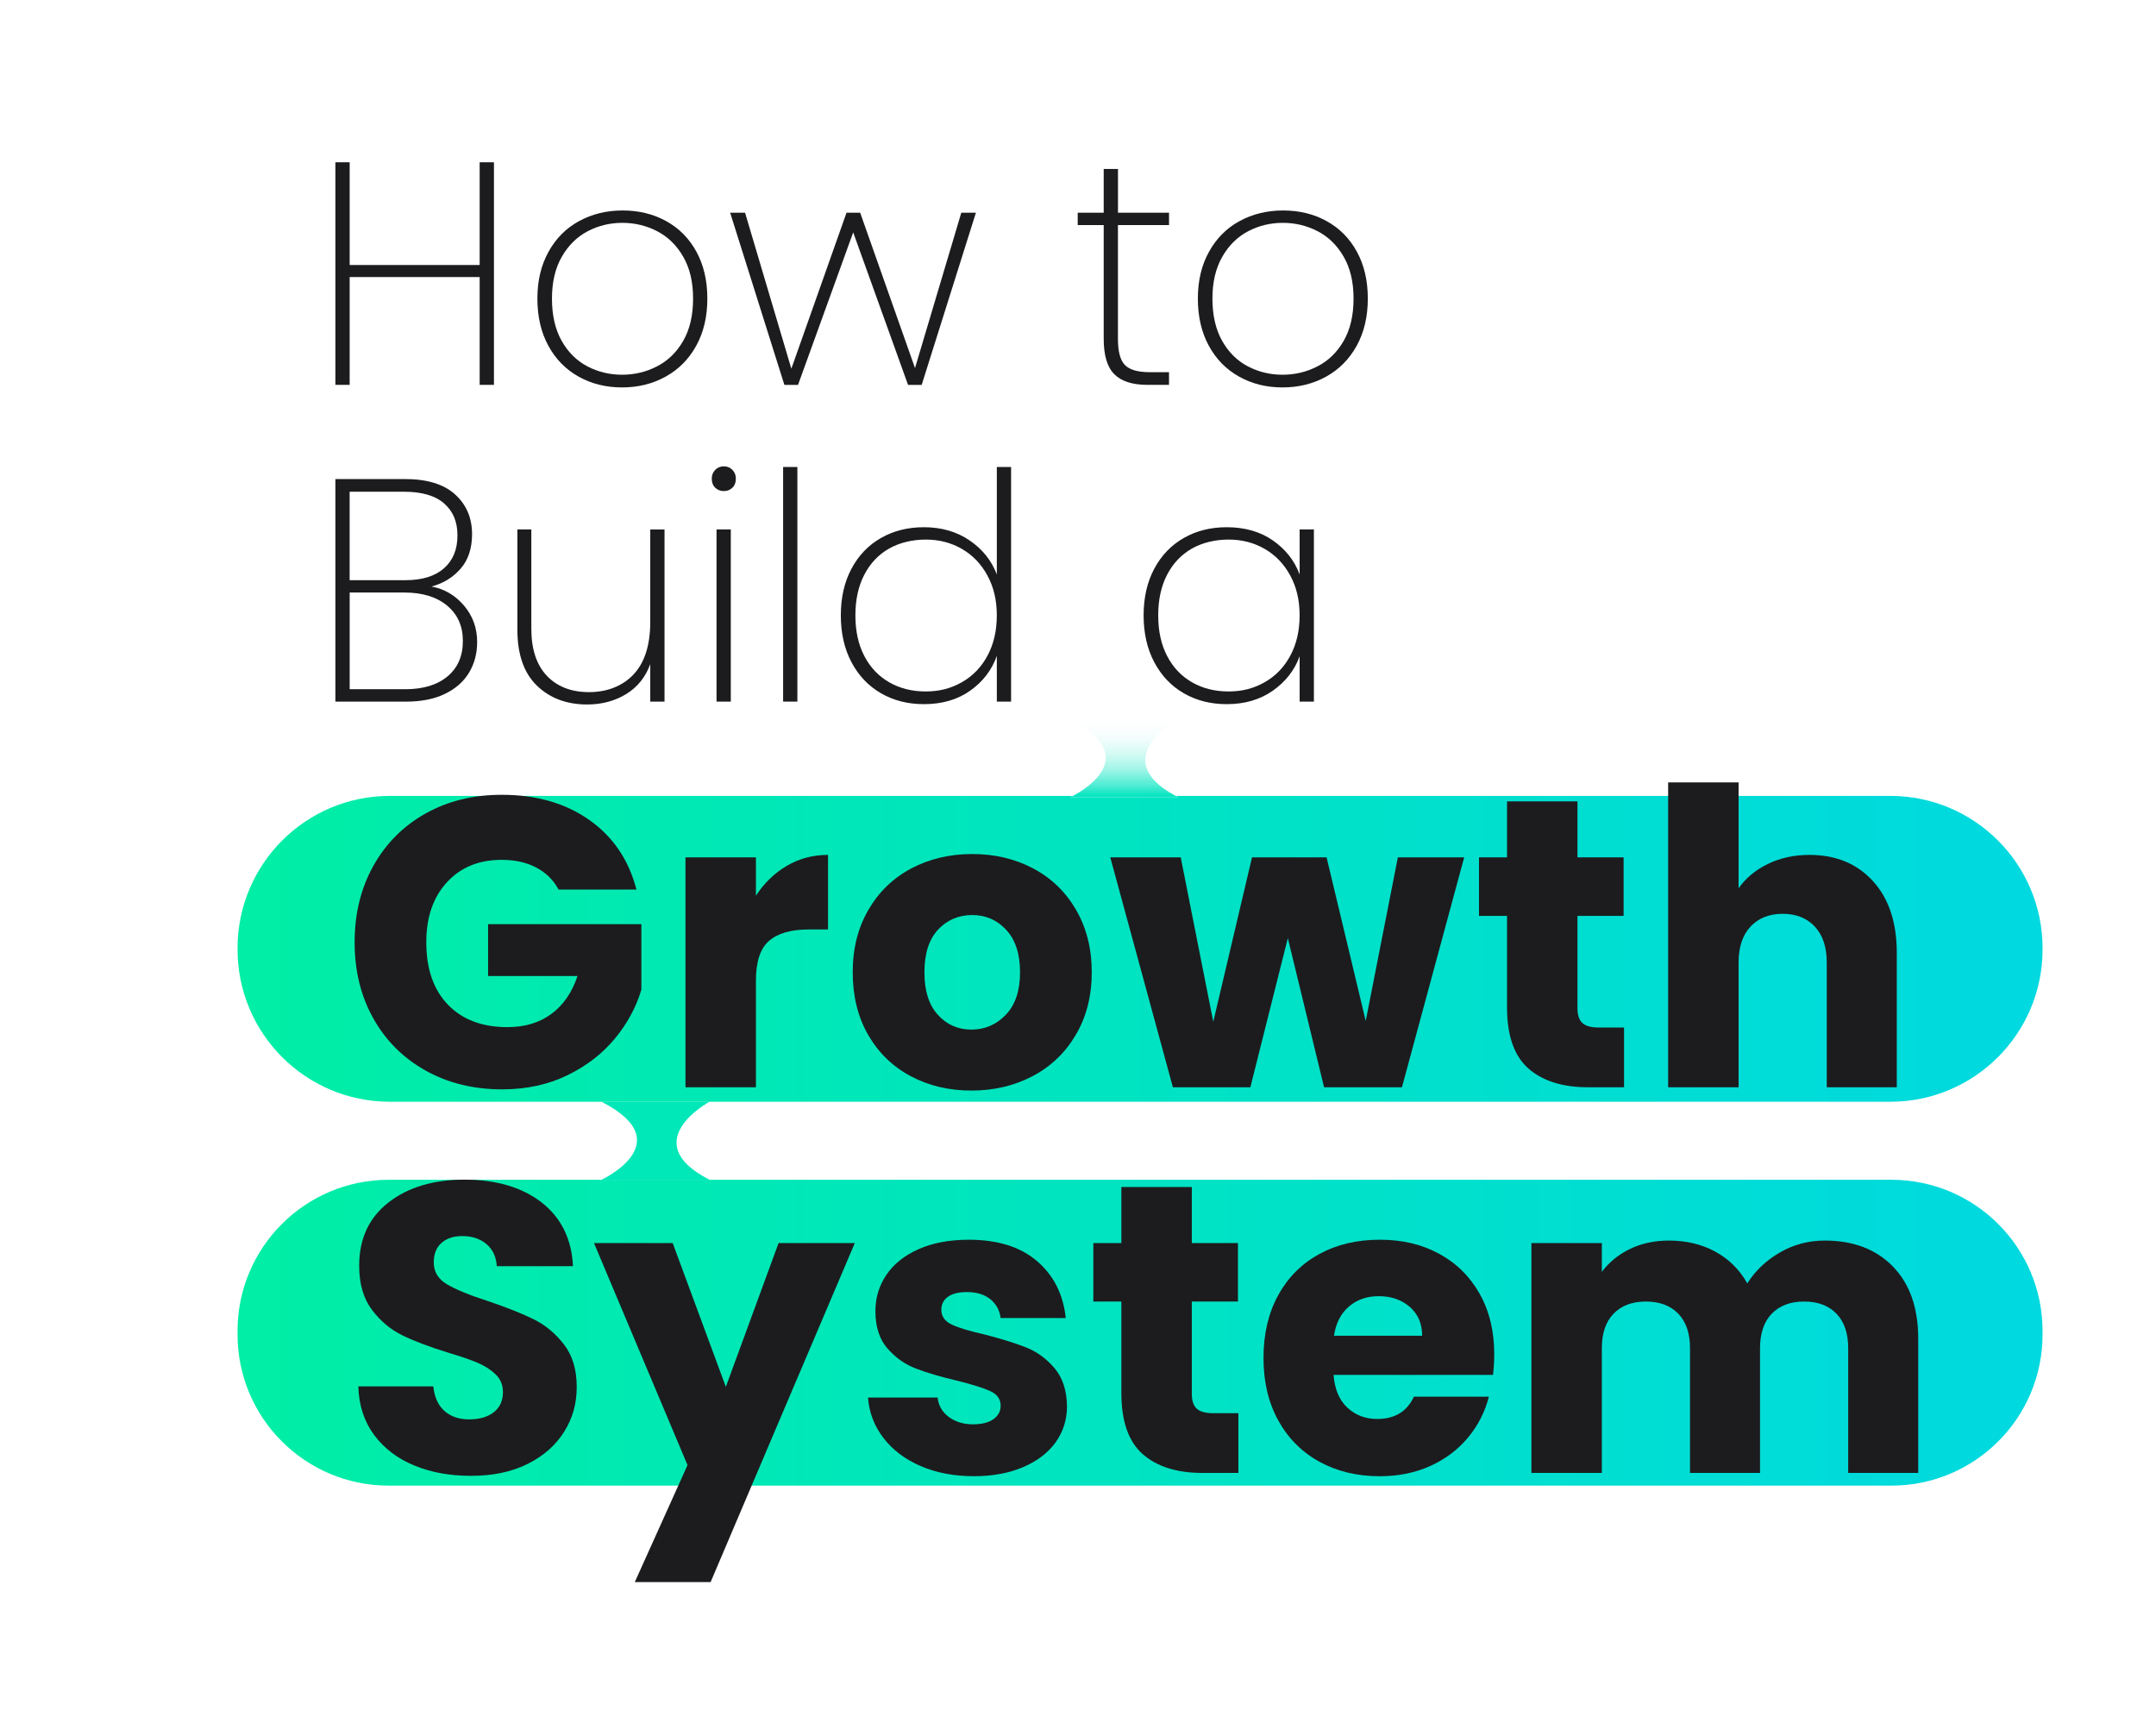 <svg viewBox="0 140.4 1043.28 833.76" xmlns:xlink="http://www.w3.org/1999/xlink" xmlns="http://www.w3.org/2000/svg" data-name="Layer 1" id="Layer_1" style="max-height: 500px" width="1043.28" height="833.76">
  <defs>
    <style>
      .cls-1 {
        filter: url(#drop-shadow-2);
      }

      .cls-2 {
        fill: url(#linear-gradient-3);
      }

      .cls-3 {
        fill: url(#linear-gradient-2);
      }

      .cls-4 {
        fill: url(#linear-gradient);
      }

      .cls-5 {
        fill: #1c1c1e;
      }

      .cls-6 {
        fill: #fff;
      }

      .cls-7 {
        fill: #00e7b8;
      }
    </style>
    <filter filterUnits="userSpaceOnUse" height="671.04" width="904.32" y="203.57" x="99.76" id="drop-shadow-2">
      <feOffset dy="7" dx="7"/>
      <feGaussianBlur stdDeviation="5" result="blur"/>
      <feFlood flood-opacity=".15" flood-color="#000"/>
      <feComposite operator="in" in2="blur"/>
      <feComposite in="SourceGraphic"/>
    </filter>
    <linearGradient gradientUnits="userSpaceOnUse" gradientTransform="translate(-1 10)" y2="582.55" x2="982.38" y1="582.55" x1="108.95" id="linear-gradient">
      <stop stop-color="#00eea5" offset="0"/>
      <stop stop-color="#00d9e0" offset="1"/>
    </linearGradient>
    <linearGradient xlink:href="#linear-gradient" y2="768.32" y1="768.32" id="linear-gradient-2"/>
    <linearGradient gradientUnits="userSpaceOnUse" gradientTransform="translate(-1 10)" y2="471.46" x2="538.01" y1="509.23" x1="538.01" id="linear-gradient-3">
      <stop stop-color="#00e5c0" offset="0"/>
      <stop stop-color="#13e6c4" offset=".04"/>
      <stop stop-color="#4aecd2" offset=".14"/>
      <stop stop-color="#7af1de" offset=".26"/>
      <stop stop-color="#a3f5e8" offset=".37"/>
      <stop stop-color="#c4f9f0" offset=".49"/>
      <stop stop-color="#defbf6" offset=".61"/>
      <stop stop-color="#f0fdfb" offset=".73"/>
      <stop stop-color="#fbfefe" offset=".86"/>
      <stop stop-color="#fff" offset="1"/>
    </linearGradient>
  </defs>
  <g class="cls-1">
    <path d="M907.69,518.55h-345.82c.42.23.85.46,1.29.68h-52.3s.51-.24,1.35-.68H181.65c-40.7,0-73.7,33-73.7,73.7v.61c0,40.7,32.99,73.7,73.7,73.7h726.04c40.7,0,73.7-33,73.7-73.7v-.61c0-40.7-32.99-73.7-73.7-73.7Z" class="cls-4"/>
    <path d="M908.24,704.32H181.09c-40.39,0-73.14,32.75-73.14,73.14v1.72c0,40.39,32.75,73.14,73.14,73.14h727.15c40.39,0,73.14-32.75,73.14-73.14v-1.72c0-40.39-32.75-73.14-73.14-73.14Z" class="cls-3"/>
    <path d="M165.14,481.46h484.88c31.58,0,57.19-25.6,57.19-57.19v-1.99c0-31.58-25.6-57.19-57.19-57.19h-357.24c.52.29,1.07.57,1.62.86h-52.3s.64-.3,1.68-.86h-78.64c-31.58,0-57.19,25.6-57.19,57.19v1.99c0,31.58,25.6,57.19,57.19,57.19Z" class="cls-6"/>
    <path d="M166.03,211.81h490.92c32.05,0,58.08,26.02,58.08,58.08v.21c0,32.05-26.02,58.08-58.08,58.08H166.03c-32.05,0-58.08-26.02-58.08-58.08v-.21c0-32.05,26.02-58.08,58.08-58.08Z" class="cls-6"/>
    <path d="M284.05,704.32h52.3c-35.97-18.42,0-37.78,0-37.78h-52.3c38.69,19.82,0,37.78,0,37.78Z" class="cls-7"/>
    <path d="M563.16,519.23c-.44-.23-.87-.46-1.29-.68-33.78-18.22,1.29-37.09,1.29-37.09h-52.3c34.26,17.55,7.84,33.64,1.35,37.09-.84.45-1.35.68-1.35.68h52.3Z" class="cls-2"/>
    <path d="M294.4,365.95c-.56-.29-1.1-.57-1.62-.86-33.24-18.16,1.62-36.92,1.62-36.92h-52.3c33.71,17.27,8.68,33.12,1.68,36.92-1.03.56-1.68.86-1.68.86h52.3Z" class="cls-6"/>
  </g>
  <g>
    <path d="M270.29,570.85c-2.53-4.65-6.15-8.21-10.87-10.67-4.72-2.46-10.27-3.69-16.65-3.69-11.03,0-19.87,3.62-26.52,10.87-6.65,7.25-9.97,16.92-9.97,29.01,0,12.89,3.49,22.96,10.47,30.21,6.98,7.25,16.58,10.87,28.81,10.87,8.37,0,15.45-2.12,21.23-6.38,5.78-4.25,10-10.37,12.66-18.34h-43.26v-25.12h74.17v31.7c-2.53,8.51-6.81,16.42-12.86,23.73-6.05,7.31-13.73,13.23-23.03,17.74-9.3,4.52-19.81,6.78-31.5,6.78-13.83,0-26.15-3.02-36.98-9.07-10.83-6.05-19.27-14.45-25.32-25.22-6.05-10.77-9.07-23.06-9.07-36.88s3.02-26.15,9.07-36.98c6.05-10.83,14.45-19.27,25.22-25.32,10.77-6.05,23.06-9.07,36.88-9.07,16.75,0,30.87,4.06,42.37,12.16,11.5,8.11,19.11,19.34,22.83,33.69h-37.68Z" class="cls-5"/>
    <path d="M380.74,559.38c5.98-3.52,12.63-5.28,19.94-5.28v36.09h-9.37c-8.51,0-14.89,1.83-19.14,5.48-4.26,3.66-6.38,10.07-6.38,19.24v51.64h-34.09v-111.25h34.09v18.54c3.99-6.11,8.97-10.93,14.95-14.45Z" class="cls-5"/>
    <path d="M440.65,661.16c-8.71-4.65-15.55-11.3-20.54-19.94-4.98-8.64-7.48-18.74-7.48-30.31s2.52-21.5,7.58-30.21c5.05-8.7,11.96-15.38,20.74-20.04,8.77-4.65,18.61-6.98,29.51-6.98s20.73,2.33,29.51,6.98c8.77,4.65,15.68,11.33,20.74,20.04,5.05,8.71,7.58,18.78,7.58,30.21s-2.56,21.5-7.68,30.21c-5.12,8.71-12.1,15.39-20.93,20.04-8.84,4.65-18.71,6.98-29.61,6.98s-20.7-2.32-29.41-6.98ZM486.71,631.46c4.59-4.79,6.88-11.63,6.88-20.54s-2.23-15.75-6.68-20.54c-4.46-4.79-9.94-7.18-16.45-7.18s-12.16,2.36-16.55,7.08c-4.39,4.72-6.58,11.6-6.58,20.64s2.16,15.75,6.48,20.54c4.32,4.79,9.74,7.18,16.25,7.18s12.06-2.39,16.65-7.18Z" class="cls-5"/>
    <path d="M708.51,555.3l-30.11,111.25h-37.68l-17.54-72.17-18.14,72.17h-37.48l-30.3-111.25h34.09l15.75,79.55,18.74-79.55h36.09l18.94,79.15,15.55-79.15h32.1Z" class="cls-5"/>
    <path d="M785.87,637.64v28.91h-17.35c-12.36,0-22-3.02-28.91-9.07-6.91-6.05-10.37-15.92-10.37-29.61v-44.26h-13.56v-28.31h13.56v-27.11h34.09v27.11h22.33v28.31h-22.33v44.66c0,3.32.8,5.72,2.39,7.18,1.59,1.46,4.25,2.19,7.98,2.19h12.16Z" class="cls-5"/>
    <path d="M906.29,566.76c7.71,8.44,11.56,20.04,11.56,34.79v65h-33.89v-60.41c0-7.44-1.93-13.22-5.78-17.35-3.86-4.12-9.04-6.18-15.55-6.18s-11.7,2.06-15.55,6.18c-3.86,4.12-5.78,9.9-5.78,17.35v60.41h-34.09v-147.54h34.09v51.24c3.46-4.92,8.17-8.84,14.16-11.76,5.98-2.92,12.69-4.39,20.14-4.39,12.76,0,22.99,4.22,30.7,12.66Z" class="cls-5"/>
  </g>
  <g>
    <path d="M200.51,849.59c-8.11-3.32-14.59-8.24-19.44-14.75-4.85-6.51-7.41-14.35-7.68-23.53h36.29c.53,5.18,2.32,9.14,5.38,11.86,3.06,2.73,7.04,4.09,11.96,4.09s9.04-1.16,11.96-3.49c2.92-2.32,4.39-5.55,4.39-9.67,0-3.46-1.17-6.31-3.49-8.57-2.33-2.26-5.18-4.12-8.57-5.58-3.39-1.46-8.21-3.12-14.45-4.98-9.04-2.79-16.42-5.58-22.13-8.37-5.72-2.79-10.64-6.91-14.75-12.36-4.12-5.45-6.18-12.56-6.18-21.33,0-13.02,4.72-23.23,14.16-30.6,9.44-7.38,21.73-11.06,36.88-11.06s27.84,3.69,37.28,11.06c9.44,7.38,14.49,17.65,15.15,30.8h-36.88c-.27-4.52-1.93-8.07-4.98-10.67-3.06-2.59-6.98-3.89-11.76-3.89-4.12,0-7.45,1.1-9.97,3.29-2.53,2.19-3.79,5.35-3.79,9.47,0,4.52,2.12,8.04,6.38,10.57,4.25,2.53,10.9,5.25,19.94,8.17,9.04,3.06,16.38,5.98,22.03,8.77,5.65,2.79,10.53,6.85,14.65,12.16,4.12,5.32,6.18,12.16,6.18,20.54s-2.03,15.22-6.08,21.73c-4.06,6.51-9.94,11.7-17.64,15.55-7.71,3.86-16.82,5.78-27.31,5.78s-19.41-1.66-27.51-4.98Z" class="cls-5"/>
    <path d="M413.64,741.93l-69.78,164.08h-36.69l25.52-56.62-45.26-107.46h38.08l25.72,69.58,25.52-69.58h36.88Z" class="cls-5"/>
    <path d="M445.34,849.79c-7.58-3.32-13.56-7.88-17.94-13.66-4.39-5.78-6.85-12.26-7.38-19.44h33.69c.4,3.86,2.19,6.98,5.38,9.37,3.19,2.39,7.11,3.59,11.76,3.59,4.25,0,7.54-.83,9.87-2.49,2.32-1.66,3.49-3.82,3.49-6.48,0-3.19-1.66-5.55-4.98-7.08-3.32-1.53-8.71-3.22-16.15-5.08-7.97-1.86-14.62-3.82-19.94-5.88-5.32-2.06-9.9-5.31-13.76-9.77-3.86-4.45-5.78-10.47-5.78-18.04,0-6.38,1.76-12.19,5.28-17.45,3.52-5.25,8.7-9.4,15.55-12.46,6.84-3.06,14.98-4.59,24.42-4.59,13.96,0,24.95,3.46,33,10.37,8.04,6.91,12.66,16.08,13.86,27.51h-31.5c-.53-3.85-2.23-6.91-5.08-9.17-2.86-2.26-6.61-3.39-11.26-3.39-3.99,0-7.05.77-9.17,2.29-2.13,1.53-3.19,3.62-3.19,6.28,0,3.19,1.7,5.58,5.08,7.18,3.39,1.59,8.67,3.19,15.85,4.78,8.24,2.13,14.95,4.22,20.14,6.28,5.18,2.06,9.74,5.38,13.66,9.97,3.92,4.59,5.95,10.74,6.08,18.44,0,6.51-1.83,12.33-5.48,17.44-3.66,5.12-8.91,9.14-15.75,12.06-6.85,2.92-14.79,4.39-23.83,4.39-9.7,0-18.34-1.66-25.92-4.98Z" class="cls-5"/>
    <path d="M599.25,824.27v28.91h-17.35c-12.36,0-22-3.02-28.91-9.07-6.91-6.05-10.37-15.92-10.37-29.61v-44.26h-13.56v-28.31h13.56v-27.11h34.09v27.11h22.33v28.31h-22.33v44.66c0,3.32.8,5.72,2.39,7.18,1.59,1.46,4.25,2.19,7.98,2.19h12.16Z" class="cls-5"/>
    <path d="M722.46,805.73h-77.16c.53,6.91,2.76,12.2,6.68,15.85,3.92,3.66,8.74,5.48,14.45,5.48,8.5,0,14.42-3.59,17.74-10.77h36.29c-1.86,7.31-5.22,13.89-10.07,19.74-4.85,5.85-10.93,10.44-18.24,13.76-7.31,3.32-15.49,4.98-24.52,4.98-10.9,0-20.6-2.32-29.11-6.98-8.51-4.65-15.15-11.3-19.94-19.94-4.79-8.64-7.18-18.74-7.18-30.31s2.36-21.66,7.08-30.3c4.72-8.64,11.33-15.28,19.84-19.94,8.5-4.65,18.27-6.98,29.31-6.98s20.34,2.26,28.71,6.78c8.37,4.52,14.92,10.97,19.64,19.34,4.72,8.37,7.08,18.14,7.08,29.31,0,3.19-.2,6.51-.6,9.97ZM688.17,786.79c0-5.85-1.99-10.5-5.98-13.96-3.99-3.45-8.97-5.18-14.95-5.18s-10.54,1.66-14.46,4.98c-3.92,3.32-6.35,8.04-7.28,14.16h42.67Z" class="cls-5"/>
    <path d="M915.96,753.29c8.17,8.37,12.26,20.01,12.26,34.89v65h-33.89v-60.41c0-7.18-1.89-12.73-5.68-16.65-3.79-3.92-9.01-5.88-15.65-5.88s-11.86,1.96-15.65,5.88c-3.79,3.92-5.68,9.47-5.68,16.65v60.41h-33.89v-60.41c0-7.18-1.89-12.73-5.68-16.65-3.79-3.92-9.01-5.88-15.65-5.88s-11.86,1.96-15.65,5.88c-3.79,3.92-5.68,9.47-5.68,16.65v60.41h-34.09v-111.25h34.09v13.96c3.46-4.65,7.97-8.34,13.56-11.07,5.58-2.72,11.89-4.09,18.94-4.09,8.37,0,15.85,1.79,22.43,5.38,6.58,3.59,11.73,8.71,15.45,15.35,3.85-6.11,9.1-11.1,15.75-14.95,6.64-3.85,13.89-5.78,21.73-5.78,13.82,0,24.82,4.19,33,12.56Z" class="cls-5"/>
  </g>
  <g>
    <path d="M224.52,433.43c4.24,5.01,6.37,10.89,6.37,17.65,0,5.52-1.3,10.46-3.91,14.81-2.61,4.35-6.5,7.77-11.66,10.28-5.17,2.51-11.43,3.76-18.8,3.76h-34.22v-107.71h33.6c10.74,0,18.85,2.48,24.32,7.44,5.47,4.96,8.21,11.38,8.21,19.26,0,6.85-1.84,12.4-5.52,16.65-3.68,4.25-8.39,7.13-14.12,8.67,6.24,1.13,11.48,4.2,15.73,9.21ZM169.2,421.16h27c8.08,0,14.29-1.92,18.64-5.75,4.35-3.84,6.52-9.13,6.52-15.88s-2.15-11.71-6.44-15.5c-4.3-3.78-10.79-5.68-19.49-5.68h-26.24v42.81ZM216.54,467.72c4.96-4.14,7.44-9.84,7.44-17.11s-2.53-12.86-7.59-17.11c-5.06-4.24-11.99-6.37-20.79-6.37h-26.39v46.8h26.85c8.69,0,15.52-2.07,20.48-6.21Z" class="cls-5"/>
    <path d="M321.56,396.61v83.32h-6.9v-18.11c-2.35,6.34-6.27,11.18-11.74,14.5-5.47,3.33-11.74,4.99-18.8,4.99-9.92,0-18.03-3.04-24.32-9.13-6.29-6.08-9.44-15.11-9.44-27.08v-48.49h6.75v48.03c0,9.92,2.51,17.52,7.52,22.79,5.01,5.27,11.81,7.9,20.41,7.9s16.19-2.86,21.56-8.59c5.37-5.73,8.06-14.22,8.06-25.47v-44.65h6.9Z" class="cls-5"/>
    <path d="M346.11,376.43c-1.13-1.07-1.69-2.53-1.69-4.37,0-1.74.56-3.17,1.69-4.3,1.12-1.12,2.51-1.69,4.14-1.69s3.02.56,4.14,1.69c1.12,1.13,1.69,2.56,1.69,4.3,0,1.84-.56,3.3-1.69,4.37-1.13,1.07-2.51,1.61-4.14,1.61s-3.02-.54-4.14-1.61ZM353.63,396.61v83.32h-6.9v-83.32h6.9Z" class="cls-5"/>
    <path d="M385.85,366.38v113.54h-6.9v-113.54h6.9Z" class="cls-5"/>
    <path d="M412.01,415.63c3.43-6.44,8.18-11.4,14.27-14.88,6.08-3.48,13.02-5.22,20.79-5.22,8.49,0,15.85,2.12,22.09,6.37,6.24,4.25,10.64,9.74,13.2,16.49v-52.01h6.9v113.54h-6.9v-22.09c-2.46,6.85-6.75,12.46-12.89,16.8-6.14,4.35-13.61,6.52-22.4,6.52-7.77,0-14.71-1.76-20.79-5.29-6.09-3.53-10.84-8.54-14.27-15.04-3.43-6.49-5.14-14.04-5.14-22.63s1.71-16.11,5.14-22.56ZM477.83,418.93c-3.02-5.57-7.13-9.87-12.35-12.89-5.22-3.02-11.05-4.53-17.49-4.53s-12.68,1.46-17.8,4.37c-5.12,2.92-9.11,7.13-11.97,12.66-2.87,5.52-4.3,12.07-4.3,19.64s1.43,14.12,4.3,19.64c2.86,5.52,6.88,9.77,12.04,12.74,5.16,2.97,11.07,4.45,17.72,4.45s12.3-1.51,17.57-4.53c5.27-3.02,9.38-7.31,12.35-12.89,2.97-5.57,4.45-12.04,4.45-19.41s-1.51-13.68-4.53-19.26Z" class="cls-5"/>
    <path d="M558.54,415.63c3.43-6.44,8.18-11.4,14.27-14.88,6.08-3.48,13.02-5.22,20.79-5.22,8.8,0,16.26,2.15,22.4,6.44,6.14,4.3,10.43,9.77,12.89,16.42v-21.79h6.9v83.32h-6.9v-21.94c-2.46,6.75-6.78,12.3-12.97,16.65-6.19,4.35-13.63,6.52-22.33,6.52-7.77,0-14.71-1.76-20.79-5.29-6.09-3.53-10.84-8.54-14.27-15.04-3.43-6.49-5.14-14.04-5.14-22.63s1.71-16.11,5.14-22.56ZM624.36,418.93c-3.02-5.57-7.13-9.87-12.35-12.89-5.22-3.02-11.05-4.53-17.49-4.53s-12.68,1.46-17.8,4.37c-5.12,2.92-9.11,7.13-11.97,12.66-2.87,5.52-4.3,12.07-4.3,19.64s1.43,14.12,4.3,19.64c2.86,5.52,6.88,9.77,12.04,12.74,5.16,2.97,11.07,4.45,17.72,4.45s12.3-1.51,17.57-4.53c5.27-3.02,9.38-7.31,12.35-12.89,2.97-5.57,4.45-12.04,4.45-19.41s-1.51-13.68-4.53-19.26Z" class="cls-5"/>
  </g>
  <g>
    <path d="M239.02,218.93v107.71h-6.91v-52.17h-62.91v52.17h-6.9v-107.71h6.9v49.71h62.91v-49.71h6.91Z" class="cls-5"/>
    <path d="M279.98,322.65c-6.24-3.48-11.12-8.46-14.65-14.96-3.53-6.49-5.29-14.09-5.29-22.79s1.79-16.13,5.37-22.63c3.58-6.49,8.52-11.46,14.81-14.88,6.29-3.43,13.32-5.14,21.1-5.14s14.78,1.71,21.02,5.14c6.24,3.43,11.12,8.36,14.65,14.81s5.29,14.02,5.29,22.71-1.79,16.29-5.37,22.79c-3.58,6.5-8.52,11.48-14.81,14.96-6.29,3.48-13.33,5.22-21.1,5.22s-14.78-1.74-21.02-5.22ZM317.96,317.67c5.27-2.71,9.49-6.83,12.66-12.35,3.17-5.52,4.76-12.33,4.76-20.41s-1.59-14.73-4.76-20.25c-3.17-5.52-7.37-9.64-12.58-12.35-5.22-2.71-10.84-4.07-16.88-4.07s-11.64,1.36-16.8,4.07c-5.17,2.71-9.34,6.83-12.51,12.35-3.17,5.52-4.76,12.27-4.76,20.25s1.56,14.88,4.68,20.41c3.12,5.52,7.26,9.64,12.43,12.35,5.17,2.71,10.76,4.07,16.8,4.07s11.68-1.35,16.95-4.07Z" class="cls-5"/>
    <path d="M472.24,243.33l-26.24,83.32h-6.6l-26.54-73.8-26.7,73.8h-6.6l-26.24-83.32h7.21l22.4,75.49,26.7-75.49h6.6l26.54,75.18,22.4-75.18h7.06Z" class="cls-5"/>
    <path d="M540.97,249.31v55.08c0,6.14,1.12,10.36,3.38,12.66,2.25,2.3,6.24,3.45,11.97,3.45h9.36v6.14h-10.43c-7.26,0-12.61-1.71-16.03-5.14-3.43-3.43-5.14-9.13-5.14-17.11v-55.08h-12.58v-5.98h12.58v-21.17h6.91v21.17h24.7v5.98h-24.7Z" class="cls-5"/>
    <path d="M599.58,322.65c-6.24-3.48-11.12-8.46-14.65-14.96-3.53-6.49-5.29-14.09-5.29-22.79s1.79-16.13,5.37-22.63c3.58-6.49,8.52-11.46,14.81-14.88,6.29-3.43,13.32-5.14,21.1-5.14s14.78,1.71,21.02,5.14c6.24,3.43,11.12,8.36,14.65,14.81s5.29,14.02,5.29,22.71-1.79,16.29-5.37,22.79c-3.58,6.5-8.52,11.48-14.81,14.96-6.29,3.48-13.33,5.22-21.1,5.22s-14.78-1.74-21.02-5.22ZM637.56,317.67c5.27-2.71,9.49-6.83,12.66-12.35,3.17-5.52,4.76-12.33,4.76-20.41s-1.59-14.73-4.76-20.25c-3.17-5.52-7.37-9.64-12.58-12.35-5.22-2.71-10.84-4.07-16.88-4.07s-11.64,1.36-16.8,4.07c-5.17,2.71-9.34,6.83-12.51,12.35-3.17,5.52-4.76,12.27-4.76,20.25s1.56,14.88,4.68,20.41c3.12,5.52,7.26,9.64,12.43,12.35,5.17,2.71,10.76,4.07,16.8,4.07s11.68-1.35,16.95-4.07Z" class="cls-5"/>
  </g>
</svg>